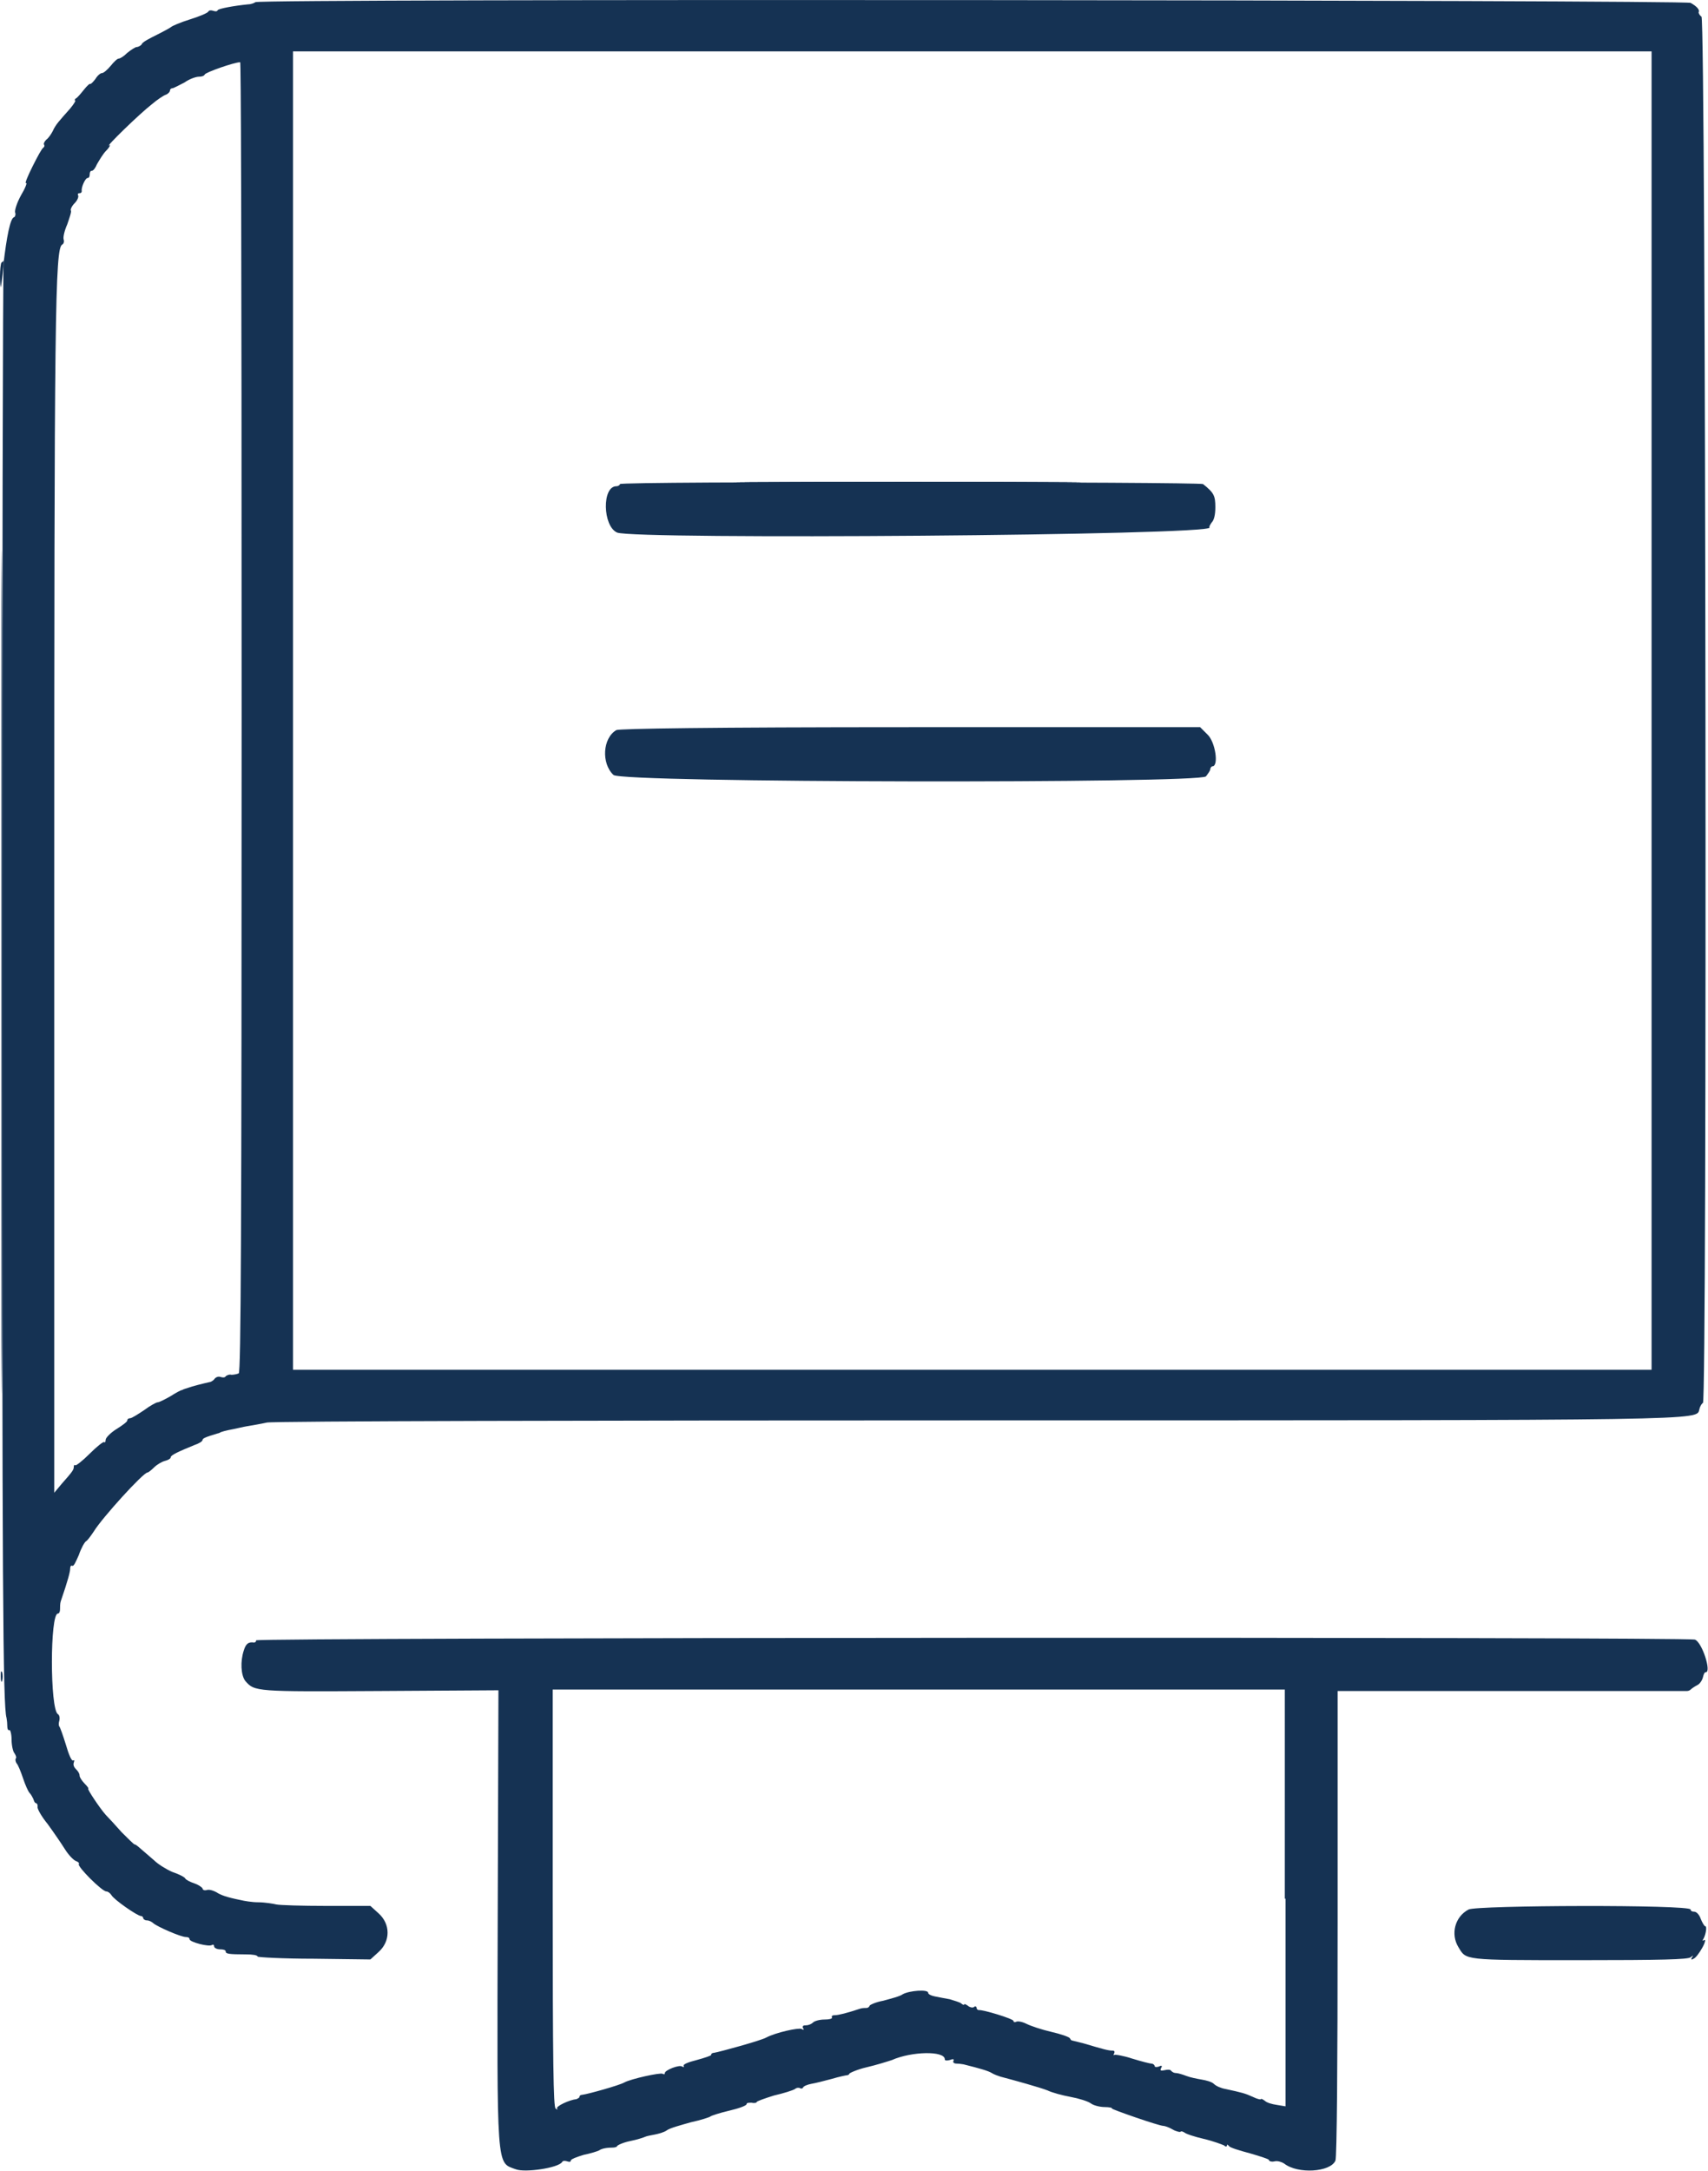 <?xml version="1.0" encoding="UTF-8"?> <!-- Generator: Adobe Illustrator 26.0.2, SVG Export Plug-In . SVG Version: 6.00 Build 0) --> <svg xmlns="http://www.w3.org/2000/svg" xmlns:xlink="http://www.w3.org/1999/xlink" version="1.1" id="Layer_1" x="0px" y="0px" viewBox="0 0 236.1 300" style="enable-background:new 0 0 236.1 300;" xml:space="preserve"> <style type="text/css"> .st0{fill-rule:evenodd;clip-rule:evenodd;fill:#153253;} </style> <g id="svgg_00000182523154601383289200000001697888943184122769_"> <path id="path0_00000066483443339520243230000006513174407496115640_" class="st0" d="M35.3,0.3c-0.1,0.1-0.6,0.3-1,0.3 c-2,0.2-4.1,0.6-4.2,0.8c-0.1,0.2-0.3,0.2-0.6,0.1c-0.3-0.1-0.6-0.1-0.7,0.1c-0.1,0.2-1.3,0.7-2.6,1.1c-1.3,0.4-2.4,0.9-2.5,1 c-0.1,0.1-1,0.6-2,1.1c-1,0.5-2,1-2.1,1.3c-0.1,0.2-0.5,0.4-0.7,0.4c-0.2,0-0.8,0.4-1.3,0.8c-0.5,0.5-1,0.8-1.2,0.8 c-0.2,0-0.7,0.5-1.1,1c-0.5,0.6-1,1-1.2,1c-0.2,0-0.6,0.3-0.9,0.8c-0.3,0.4-0.6,0.7-0.7,0.7c-0.1-0.1-0.5,0.3-0.9,0.8 c-0.4,0.5-0.9,1.1-1.1,1.2c-0.2,0.1-0.2,0.3-0.1,0.3c0.1,0-0.2,0.5-0.7,1.1c-1.5,1.7-2,2.2-2.4,3.1c-0.2,0.4-0.6,1-0.9,1.2 c-0.3,0.3-0.4,0.6-0.3,0.7c0.1,0.2,0,0.3-0.1,0.4c-0.2,0.1-0.8,1.2-1.5,2.6c-0.7,1.4-1.1,2.4-0.9,2.3c0.2-0.1-0.1,0.7-0.7,1.7 c-0.6,1.1-0.9,2.1-0.8,2.4c0.1,0.2,0,0.5-0.1,0.6C1.4,30,0.9,33,0.5,36.3c-0.1,0.9-0.2,45.8-0.2,99.7c0,83,0.1,99.8,0.6,101.4 c0,0.1,0.1,0.5,0.1,1c0,0.5,0.1,0.8,0.3,0.7c0.1-0.1,0.3,0.5,0.3,1.3c0,0.8,0.2,1.7,0.4,1.9c0.2,0.3,0.3,0.6,0.2,0.7 c-0.1,0.1-0.1,0.4,0.1,0.7c0.2,0.2,0.6,1.2,0.9,2.1c0.3,0.9,0.7,1.8,0.9,2c0.2,0.2,0.4,0.6,0.5,0.8c0.1,0.3,0.2,0.6,0.4,0.6 c0.2,0.1,0.2,0.3,0.2,0.5c-0.1,0.2,0.5,1.3,1.4,2.4c0.8,1.1,1.9,2.7,2.4,3.5c0.5,0.8,1.2,1.5,1.5,1.6c0.3,0.1,0.5,0.3,0.4,0.4 c-0.3,0.3,3.2,3.8,3.8,3.8c0.2,0,0.5,0.2,0.7,0.5c0.3,0.6,3.6,2.9,4.1,2.9c0.2,0,0.3,0.2,0.3,0.3s0.2,0.3,0.5,0.3 c0.3,0,0.7,0.2,0.9,0.4c0.6,0.5,3.8,1.9,4.5,1.9c0.3,0,0.5,0.1,0.5,0.3c0,0.4,2.7,1.1,3.1,0.8c0.2-0.1,0.3,0,0.3,0.2 c0,0.2,0.4,0.4,0.8,0.4c0.5,0,0.8,0.1,0.8,0.3c0,0.3,0.3,0.4,2.8,0.4c0.9,0,1.6,0.1,1.6,0.3c0,0.1,3.5,0.3,7.8,0.3l7.8,0.1l1.1-1 c1.7-1.5,1.7-3.9,0-5.4l-1.1-1l-6.1,0c-3.4,0-6.5-0.1-6.9-0.2c-0.4-0.1-1.6-0.3-2.5-0.3s-2-0.2-2.4-0.3c-2-0.4-2.8-0.7-3.4-1.1 c-0.4-0.2-0.9-0.4-1.3-0.3c-0.3,0.1-0.6,0-0.6-0.2c0-0.1-0.5-0.5-1.1-0.7c-0.6-0.2-1.2-0.5-1.3-0.7s-0.9-0.6-1.8-0.9 c-0.9-0.4-2-1.1-2.5-1.6c-2.2-1.9-2.5-2.2-2.7-2.2c-0.1,0-0.9-0.8-1.8-1.7c-0.8-0.9-1.8-2-2.2-2.4c-0.8-0.9-2.6-3.6-2.4-3.6 c0.1,0-0.1-0.3-0.5-0.7c-0.4-0.4-0.7-0.9-0.7-1.1c0-0.3-0.2-0.6-0.5-0.9s-0.4-0.6-0.3-0.9c0.1-0.3,0.1-0.4-0.1-0.3 c-0.2,0.1-0.6-0.8-1-2.2c-0.4-1.3-0.8-2.4-0.9-2.5c-0.1-0.1-0.1-0.5,0-0.8c0.1-0.4,0-0.8-0.2-0.9c-1.1-0.7-1.1-13.9,0-13.9 c0.2,0,0.3-0.3,0.3-0.6c0-0.3,0-0.8,0.1-1.1c1-2.9,1.3-4.1,1.3-4.5c0-0.3,0.1-0.5,0.3-0.4c0.2,0.1,0.5-0.6,0.9-1.5 c0.3-0.9,0.8-1.8,1-1.9c0.2-0.1,0.7-0.8,1.1-1.4c1.1-1.8,6.8-8.1,7.4-8.1c0.1,0,0.5-0.3,0.9-0.7c0.4-0.4,1.1-0.8,1.5-0.9 c0.4-0.1,0.8-0.3,0.8-0.5c0-0.3,1.1-0.8,3.3-1.7c0.6-0.2,1.1-0.5,1.1-0.7c0-0.2,0.4-0.4,2.1-0.9c0.1,0,0.3-0.1,0.3-0.1 c0.1-0.1,0.8-0.3,1.9-0.5c0.5-0.1,1.3-0.3,1.9-0.4s1.8-0.3,2.7-0.5c0.9-0.2,45.4-0.3,98.9-0.3c100.8,0,98.7,0,99.1-1.5 c0.1-0.5,0.4-0.9,0.5-0.9c0.6,0,0.4-191.1-0.2-191.6c-0.3-0.2-0.4-0.5-0.4-0.6c0.2-0.3-0.2-0.8-1.1-1.3C233.3,0,35.7-0.2,35.3,0.3 M228.3,98.2v91.1h-93.9H40.5V98.2V7.1h93.9h93.9V98.2 M33.4,99c0,72.1-0.1,90.6-0.4,90.8c-0.2,0.1-0.7,0.2-1,0.2 c-0.3-0.1-0.7,0.1-0.8,0.2c-0.1,0.2-0.4,0.2-0.7,0.1c-0.3-0.1-0.6,0-0.8,0.2c-0.1,0.2-0.5,0.5-0.7,0.5c-0.9,0.2-2.5,0.6-3,0.8 c-0.3,0.1-0.7,0.2-0.8,0.3c-0.2,0-0.9,0.4-1.7,0.9c-0.7,0.4-1.5,0.8-1.7,0.8c-0.2,0-1.1,0.5-1.9,1.1c-0.9,0.6-1.7,1.1-1.9,1.1 c-0.2,0-0.4,0.1-0.4,0.3s-0.7,0.7-1.5,1.2s-1.5,1.2-1.5,1.5c0,0.3-0.1,0.4-0.2,0.3c-0.1-0.1-1,0.6-2,1.6c-1,1-1.9,1.7-2,1.6 c-0.1-0.1-0.2,0-0.2,0.2c0,0.4-0.1,0.6-1.7,2.4l-1,1.2l0-82.3c0-80.5,0.1-89.7,1.1-90.2c0.2-0.1,0.3-0.4,0.2-0.7 c-0.1-0.3,0.1-1.2,0.5-2.1c0.3-0.9,0.6-1.7,0.5-1.9c-0.1-0.1,0.1-0.6,0.5-1c0.4-0.4,0.6-0.9,0.5-1.1c-0.1-0.2,0-0.3,0.2-0.3 s0.3-0.1,0.3-0.3c-0.1-0.5,0.5-1.8,0.8-1.8c0.2,0,0.3-0.2,0.3-0.5c0-0.3,0.1-0.5,0.3-0.5c0.2,0,0.5-0.4,0.7-0.9 c0.3-0.5,0.8-1.4,1.3-1.9c0.5-0.5,0.6-0.9,0.4-0.7c-0.6,0.3,4.1-4.3,5.9-5.7c0.7-0.6,1.6-1.2,1.9-1.3c0.3-0.1,0.6-0.4,0.6-0.6 c0-0.2,0.2-0.3,0.3-0.3c0.2,0,0.9-0.4,1.7-0.8c0.7-0.5,1.6-0.8,2-0.8c0.4,0,0.7-0.1,0.8-0.3c0.1-0.3,4.1-1.7,4.9-1.7 C33.3,8.5,33.4,26.8,33.4,99 M85.7,66.9c0,0.1-0.2,0.3-0.5,0.3c-2,0-1.9,5.5,0.1,6.4c2.3,1,82.5,0.4,81.9-0.7 c-0.1-0.1,0.1-0.4,0.3-0.7c0.3-0.3,0.5-1,0.5-2.1c0-1.6-0.2-2-1.7-3.2C165.7,66.6,85.7,66.5,85.7,66.9 M85.2,100.9 c-1.9,1.1-2.1,4.6-0.4,6.2c1.1,1.1,80.9,1.2,81.9,0.2c0.3-0.4,0.6-0.8,0.6-1c0-0.2,0.2-0.4,0.3-0.4c0.9,0,0.4-3.4-0.7-4.4l-1-1 l-40,0C98,100.5,85.6,100.7,85.2,100.9 M35.4,226.7c0,0.2-0.1,0.3-0.3,0.3c-0.7-0.1-1.1,0.1-1.4,1.1c-0.5,1.5-0.4,3.4,0.2,4.2 c1.3,1.5,1.4,1.5,18.6,1.4l16.4-0.1l-0.1,31.2c-0.1,35.5-0.2,34,2.5,35c1.3,0.5,5.9-0.2,6.4-1c0.1-0.2,0.4-0.2,0.7-0.1 c0.3,0.1,0.5,0.1,0.5-0.1c0-0.2,0.8-0.5,1.8-0.8c1-0.2,1.9-0.5,2.1-0.6c0.4-0.3,1.2-0.4,1.9-0.4c0.3,0,0.6-0.1,0.6-0.2 c0-0.1,0.8-0.5,1.8-0.7c1-0.2,1.9-0.5,2.1-0.6c0.2-0.1,0.8-0.2,1.3-0.3c0.5-0.1,1.3-0.3,1.7-0.6c0.4-0.3,1.9-0.7,3.3-1.1 c1.4-0.3,2.6-0.7,2.7-0.8c0.1-0.1,1.3-0.5,2.6-0.8s2.4-0.7,2.4-0.9c0-0.2,0.3-0.2,0.7-0.2c0.4,0.1,0.7,0,0.7-0.1 c0-0.1,1.1-0.5,2.4-0.9c1.3-0.3,2.6-0.7,2.9-0.9c0.2-0.2,0.6-0.2,0.7-0.1c0.2,0.1,0.4,0,0.4-0.1c0.1-0.2,0.6-0.4,1.1-0.5 c0.6-0.1,1.8-0.4,2.9-0.7c1-0.3,2-0.5,2.1-0.5c0.1,0,0.3-0.1,0.3-0.2s1.1-0.6,2.4-0.9c1.3-0.3,2.9-0.8,3.5-1 c2.7-1.2,7.3-1.3,7.3-0.1c0,0.2,0.3,0.2,0.7,0.1c0.5-0.2,0.6-0.1,0.5,0.1c-0.1,0.2,0,0.4,0.5,0.4c0.4,0,0.8,0.1,0.9,0.1 c2.4,0.6,3.4,0.9,3.9,1.2c0.3,0.2,0.9,0.4,1.2,0.5c1.9,0.5,5.5,1.5,6.5,1.9c0.6,0.3,2.1,0.7,3.2,0.9c1.1,0.2,2.4,0.6,2.8,0.9 c0.4,0.3,1.3,0.5,1.9,0.5c0.6,0,1.1,0.1,1,0.2c-0.1,0.1,6.5,2.4,7.1,2.4c0.2,0,0.8,0.2,1.3,0.5c0.5,0.3,1.1,0.4,1.1,0.3 c0.1-0.1,0.3,0,0.5,0.1c0.2,0.2,1.4,0.6,2.7,0.9c1.3,0.3,2.6,0.8,2.8,0.9c0.2,0.2,0.4,0.2,0.4,0c0-0.2,0.1-0.1,0.3,0.1 c0.1,0.2,1.4,0.6,2.9,1c1.4,0.4,2.6,0.8,2.6,0.9c0,0.2,0.4,0.3,0.8,0.2c0.4-0.1,1,0.1,1.3,0.3c1.9,1.5,6.4,1.2,7.1-0.4 c0.2-0.5,0.3-13.3,0.3-32.9v-32l24,0c13.2,0,24.2,0,24.3,0c0.2,0,0.4-0.1,0.5-0.2c0.1-0.1,0.5-0.4,0.9-0.6c0.4-0.2,0.7-0.7,0.8-1.1 c0.1-0.4,0.2-0.7,0.4-0.7c0.8,0-0.5-4.1-1.5-4.5C233.2,226.2,35.4,226.3,35.4,226.7 M177.7,262.4v28.7l-1.2-0.2 c-0.7-0.1-1.4-0.3-1.7-0.6c-0.3-0.2-0.5-0.3-0.5-0.2c0,0.1-0.5,0-1.1-0.3c-1.1-0.5-1.5-0.6-3.8-1.1c-0.6-0.1-1.3-0.4-1.6-0.7 c-0.3-0.3-1.1-0.5-1.7-0.6c-0.6-0.1-1.6-0.3-2.1-0.5c-0.5-0.2-1.2-0.4-1.4-0.4c-0.3,0-0.5-0.1-0.7-0.3c-0.1-0.2-0.5-0.2-0.9-0.1 c-0.5,0.1-0.7,0.1-0.5-0.3c0.2-0.3,0.1-0.4-0.3-0.2c-0.3,0.1-0.6,0.1-0.6-0.1c0-0.1-0.2-0.3-0.4-0.3c-0.2,0-1.4-0.3-2.7-0.7 c-1.2-0.4-2.4-0.6-2.5-0.5c-0.1,0.1-0.1,0,0-0.2c0.1-0.2,0.1-0.4-0.2-0.4c-0.6,0-1.3-0.2-4-1c-0.8-0.2-1.6-0.4-1.6-0.4 c-0.1,0-0.2-0.1-0.3-0.3c-0.1-0.2-1.3-0.6-2.6-0.9c-1.3-0.3-2.8-0.8-3.4-1.1c-0.6-0.3-1.2-0.4-1.4-0.3c-0.2,0.1-0.4,0.1-0.4-0.1 c0-0.3-4.3-1.6-4.8-1.5c-0.1,0-0.3-0.1-0.3-0.3c0-0.2-0.2-0.3-0.4-0.1c-0.2,0.1-0.6,0-0.8-0.2c-0.3-0.2-0.5-0.3-0.5-0.2 s-0.2,0.1-0.4-0.1c-0.2-0.2-1-0.4-1.6-0.6c-0.6-0.1-1.6-0.3-2.1-0.4s-0.9-0.3-0.9-0.5c0-0.5-2.6-0.3-3.5,0.2 c-0.4,0.3-1.6,0.6-2.7,0.9c-1.1,0.2-1.9,0.6-1.9,0.7s-0.2,0.3-0.4,0.3c-0.2,0-0.6,0-0.9,0.1c-1.8,0.6-3,0.9-3.5,0.9 c-0.3,0-0.5,0.1-0.4,0.3s-0.4,0.3-1,0.3c-0.7,0-1.4,0.2-1.6,0.4c-0.2,0.2-0.6,0.4-1,0.4c-0.4,0-0.5,0.1-0.4,0.4 c0.2,0.2,0.1,0.3-0.2,0.1c-0.4-0.2-3.6,0.5-4.9,1.2c-0.7,0.4-6.5,2-7.2,2.1c-0.2,0-0.4,0.1-0.4,0.3c0,0.1-0.9,0.4-2,0.7 c-1.2,0.3-1.9,0.6-1.8,0.8c0.1,0.2,0,0.2-0.2,0.1c-0.4-0.3-2.4,0.5-2.4,0.9c0,0.2-0.1,0.2-0.3,0.1c-0.3-0.2-4.4,0.7-5.3,1.2 c-0.7,0.4-5,1.6-5.8,1.7c-0.2,0-0.4,0.1-0.4,0.3c0,0.1-0.2,0.2-0.4,0.3c-1,0.1-2.9,1-2.7,1.3c0.1,0.2,0.1,0.2-0.2,0 c-0.3-0.2-0.4-6.4-0.4-29.1v-28.8h50.6h50.6V262.4 M203,263.9c-1.9,1-2.5,3.4-1.4,5.2c1.1,1.8,0.5,1.8,16.6,1.8 c11.6,0,15.1-0.1,15.5-0.4c0.4-0.3,0.4-0.3,0.2,0c-0.2,0.3-0.1,0.4,0.2,0.2c0.3-0.1,0.8-0.8,1.2-1.5c0.4-0.7,0.5-1.2,0.3-1.1 c-0.3,0.2-0.3,0.1-0.1-0.2c0.3-0.6,0.5-1.7,0.2-1.7c-0.1,0-0.4-0.5-0.6-1c-0.2-0.6-0.6-1-0.9-1s-0.5-0.1-0.5-0.3 C233.7,263.2,204,263.3,203,263.9"></path> <path id="path1_00000155836252365894173030000007615645721220881594_" class="st0" d="M0.2,36.3c-0.1,0.1-0.2,1-0.2,1.9 s0.1,1.6,0.1,1.5c0.1-0.1,0.5-3.7,0.4-3.7C0.5,36.1,0.3,36.2,0.2,36.3 M0.2,134.4c0,51.9,0,73.1,0.1,47.1c0-26,0-68.5,0-94.4 C0.2,61.2,0.2,82.5,0.2,134.4 M0.1,231.7c0,0.6,0.1,0.9,0.2,0.6c0.1-0.3,0.1-0.9,0-1.2C0.1,230.8,0.1,231.1,0.1,231.7"></path> <path id="path2_00000012444346667674652870000014223632966625060778_" class="st0" d="M106.1,66.7c10.6,0,28.1,0,38.8,0 s2-0.1-19.3-0.1S95.5,66.7,106.1,66.7"></path> <path id="path3_00000167395780950195727750000009736376558710138300_" class="st0" d="M106.1,66.7c10.6,0,28.1,0,38.8,0 s2-0.1-19.3-0.1S95.5,66.7,106.1,66.7"></path> <path id="path4_00000145753987123266374390000015707001508042866573_" class="st0" d="M106.1,66.7c10.6,0,28.1,0,38.8,0 s2-0.1-19.3-0.1S95.5,66.7,106.1,66.7"></path> </g> </svg> 